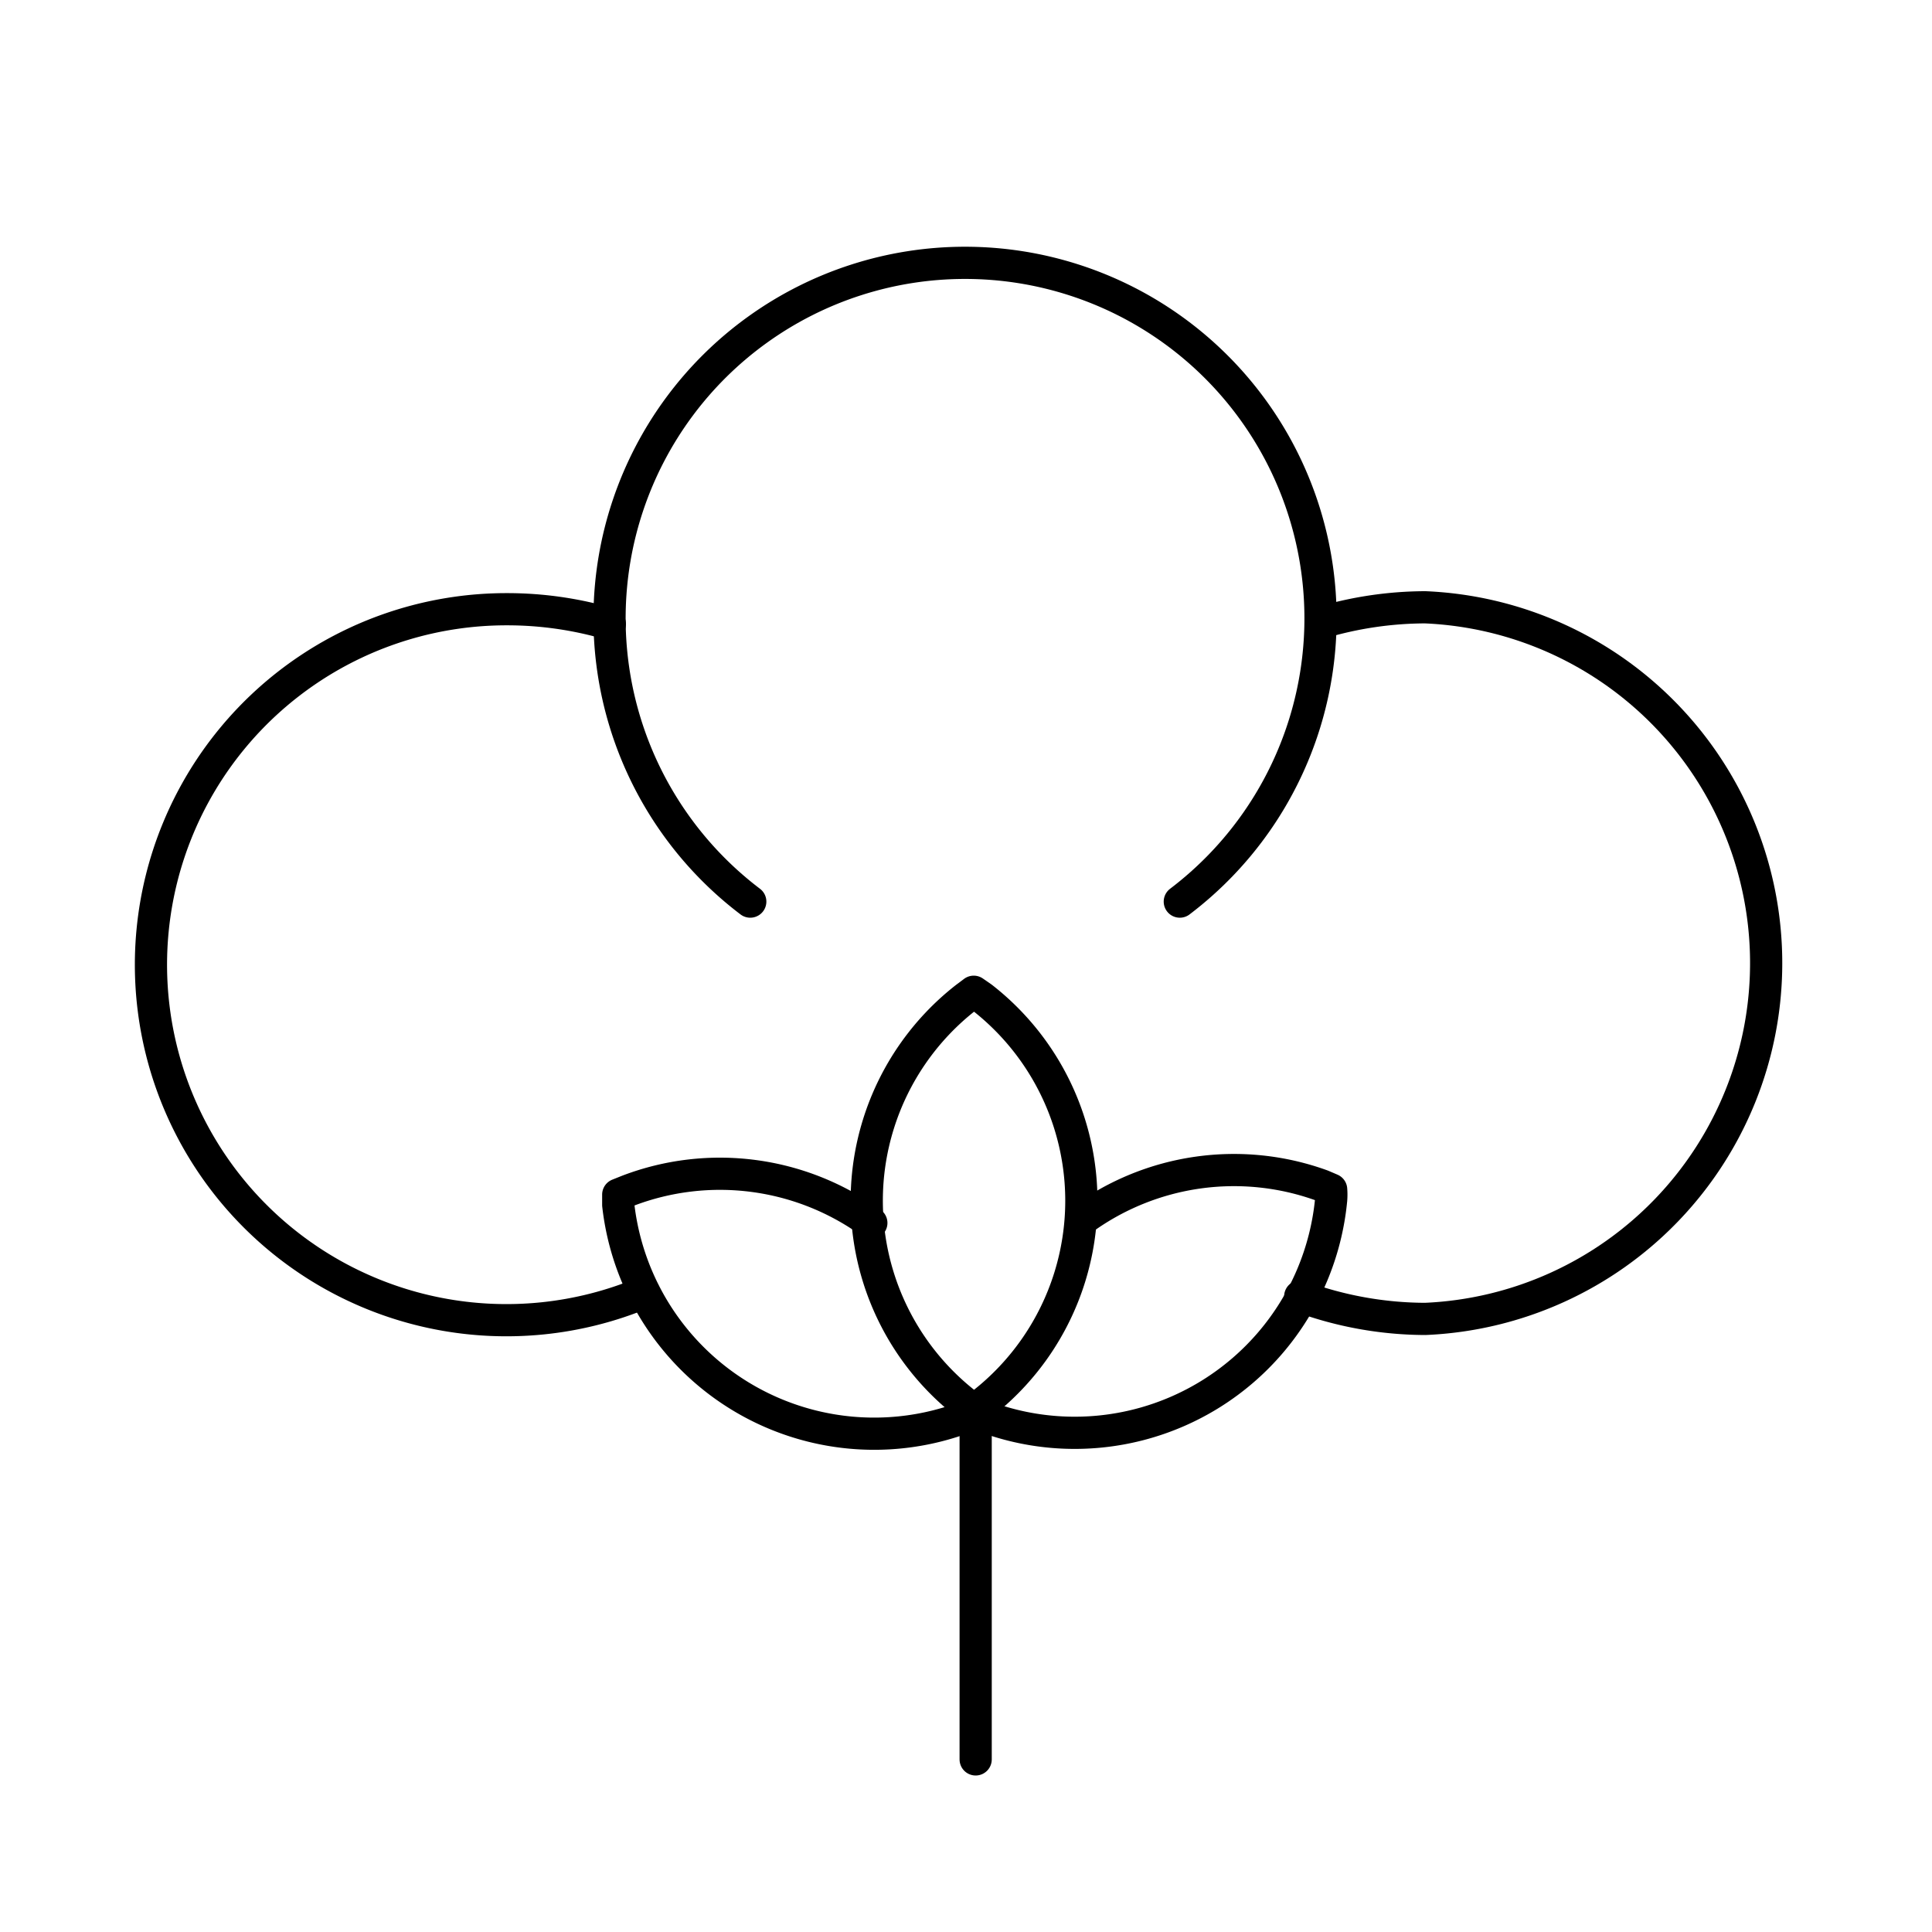 <svg id="Layer_1" data-name="Layer 1" xmlns="http://www.w3.org/2000/svg" viewBox="0 0 30 30"><defs><style>.cls-1{fill:none;stroke:#000;stroke-linecap:round;stroke-linejoin:round;stroke-width:0.5px;}</style></defs><path class="cls-1" d="M20.51,9.67a5.72,5.72,0,0,1,1.62-.24,5.53,5.53,0,0,1,0,11.05,5.66,5.66,0,0,1-1.94-.35"/><path class="cls-1" d="M10,20.07A5.52,5.52,0,1,1,7.87,9.46a5.63,5.63,0,0,1,1.6.23"/><path class="cls-1" d="M18.32,14a5.52,5.52,0,1,0-6.67,0"/><path class="cls-1" d="M15,15.49l.12-.09.13.09a4,4,0,0,1,0,6.31l-.13.1L15,21.8A4,4,0,0,1,15,15.49Z"/><path class="cls-1" d="M15.15,21.9,15,22A4,4,0,0,1,9.6,18.71c0-.07,0-.12,0-.16l.15-.06a4,4,0,0,1,3.78.5"/><path class="cls-1" d="M16.8,18.94a4,4,0,0,1,3.73-.53l.14.06a1,1,0,0,1,0,.16A4,4,0,0,1,15.3,22l-.15-.05"/><line class="cls-1" x1="15.15" y1="21.9" x2="15.15" y2="27.32"/></svg>